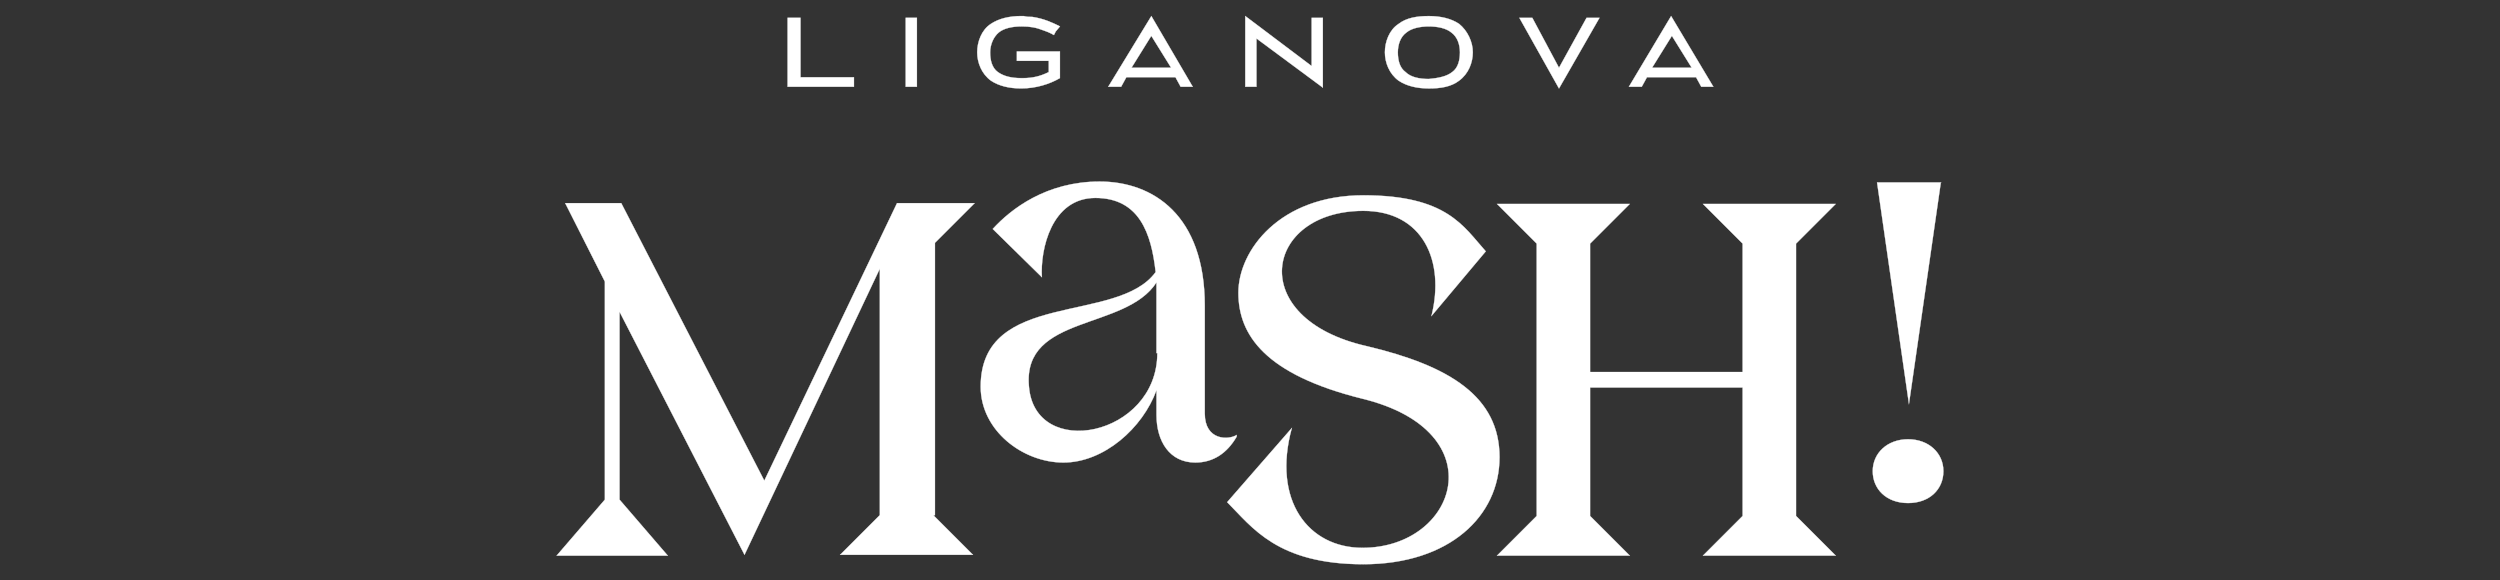 <?xml version="1.0" encoding="UTF-8"?>
<svg xmlns="http://www.w3.org/2000/svg" version="1.1" viewBox="0 0 7910.9 1836.3">
  <rect x="0" y="0" width="7910.9" height="1836.3" fill="#333333" stroke="none"/>
  <defs>
    <style>
      .cls-1 {
        isolation: isolate;
      }

      .cls-2 {
        fill: #fff;
        stroke: #fff;
        stroke-miterlimit: 10;
      }
    </style>
  </defs>
  <!-- Generator: Adobe Illustrator 28.7.8, SVG Export Plug-In . SVG Version: 1.2.0 Build 200)  -->
  <g>
    <g id="Ebene_1">
      <g id="Ebene_1-2" data-name="Ebene_1">
        <g id="Layer_1-2">
          <g>
            <polygon class="cls-2" points="2492.2 56.3 2492.2 274.5 2702.2 274.5 2702.2 244.5 2533.1 244.5 2533.1 56.3 2492.2 56.3"/>
            <polygon class="cls-2" points="3940.5 274.5 3975.9 274.5 3975.9 121.7 4185.9 277.2 4185.9 56.3 4150.5 56.3 4150.5 209 3940.5 50.8 3940.5 274.5"/>
            <polygon class="cls-2" points="5020.5 56.3 4933.2 214.5 4848.7 56.3 4807.8 56.3 4933.2 279.9 5061.4 56.3 5020.5 56.3"/>
            <g class="cls-1">
              <g class="cls-1">
                <g class="cls-1">
                  <path class="cls-2" d="M2953.1,1630l125.5,125.5h-420l125.5-125.5v-780l-428.2,905.5-395.5-769.1v594.6l152.7,177.3h-351.8l152.7-177.3v-690l-125.5-248.2h177.3l452.7,878.2,420-878.2h245.5l-125.5,125.5v861.9h-5.5Z"/>
                </g>
              </g>
            </g>
            <g class="cls-1">
              <g class="cls-1">
                <g class="cls-1">
                  <path class="cls-2" d="M3913.2,1381.8c-30,51.8-73.6,81.8-130.9,81.8-81.8,0-122.7-68.2-122.7-150v-79.1c-43.6,120-166.4,229.1-294.6,229.1s-261.8-100.9-261.8-240c0-308.2,433.7-196.4,553.7-362.7-13.6-122.7-51.8-234.6-190.9-234.6s-174.6,163.6-169.1,250.9l-155.5-152.7c57.3-62.7,169.1-150,338.2-150s332.7,106.4,332.7,392.7v340.9c0,87.3,76.4,84.5,100.9,68.2h0v5.5ZM3659.5,1117.2v-223.6c-98.2,152.7-422.7,100.9-403.7,327.3,16.4,237.3,406.4,160.9,406.4-103.6h-2.7Z"/>
                </g>
              </g>
            </g>
            <g class="cls-1">
              <g class="cls-1">
                <g class="cls-1">
                  <path class="cls-2" d="M4745,1447.2c0,185.5-158.2,338.2-430.9,338.2s-351.8-117.3-430.9-196.4l204.6-234.6c-62.7,229.1,51.8,379.1,223.6,379.1,300,0,422.7-368.2,0-471.8-308.2-76.4-392.7-201.8-392.7-335.5s130.9-308.2,395.5-308.2,316.4,98.2,387.3,177.3l-171.8,204.6c43.6-174.6-27.3-332.7-215.5-332.7-313.7,0-376.4,340.9,10.9,428.2,264.6,62.7,420,160.9,420,351.8h0Z"/>
                </g>
              </g>
            </g>
            <g class="cls-1">
              <g class="cls-1">
                <g class="cls-1">
                  <path class="cls-2" d="M5683.3,1632.7l125.5,125.5h-420l125.5-125.5v-406.4h-482.7v406.4l125.5,125.5h-420l125.5-125.5v-861.9l-125.5-125.5h420l-125.5,125.5v406.4h482.7v-406.4l-125.5-125.5h420l-125.5,125.5v861.9h0Z"/>
                </g>
              </g>
            </g>
            <g class="cls-1">
              <g class="cls-1">
                <g class="cls-1">
                  <path class="cls-2" d="M5926,1490.9c0-57.3,46.4-100.9,111.8-100.9s111.8,43.6,111.8,100.9-43.6,100.9-111.8,100.9-111.8-43.6-111.8-100.9ZM6141.5,577.2l-100.9,700.9-100.9-700.9h204.6-2.7Z"/>
                </g>
              </g>
            </g>
            <path class="cls-2" d="M5290.5,113.5l62.7,100.9h-125.5l62.7-100.9h0ZM5156.9,274.5h38.2l16.4-30h155.5l16.4,30h38.2l-133.6-223.6-133.6,223.6h2.7Z"/>
            <path class="cls-2" d="M3217.7,162.6v30h100.9v35.5c-27.3,13.6-51.8,19.1-81.8,19.1h-5.5c-30,0-54.5-5.5-73.6-19.1-19.1-13.6-24.5-38.2-24.5-62.7s10.9-49.1,27.3-62.7,43.6-19.1,70.9-19.1h2.7c24.5,0,43.6,2.7,70.9,13.6,16.4,5.5,30,13.6,30,13.6h0l5.5-10.9,13.6-16.4h0c-27.3-13.6-51.8-24.5-87.3-30-10.9,0-16.4,0-27.3-2.7h-8.2c-38.2,0-70.9,8.2-95.5,24.5-30,19.1-43.6,57.3-43.6,90s13.6,68.2,43.6,90c24.5,16.4,57.3,24.5,95.5,24.5h0c46.4,0,90-13.6,122.7-32.7v-84.5h-136.4,0Z"/>
            <path class="cls-2" d="M4595,228.1c-16.4,13.6-43.6,19.1-73.6,21.8-30,0-57.3-5.5-73.6-21.8-19.1-13.6-24.5-38.2-24.5-62.7s8.2-49.1,27.3-62.7c16.4-13.6,43.6-19.1,70.9-19.1s54.5,5.5,70.9,19.1c19.1,13.6,27.3,38.2,27.3,62.7s-5.5,49.1-24.5,62.7M4616.9,75.4c-24.5-16.4-57.3-24.5-95.5-24.5h0c-38.2,0-70.9,5.5-95.5,24.5-30,19.1-43.6,57.3-43.6,90s13.6,68.2,43.6,90c24.5,16.4,57.3,24.5,95.5,24.5h0c38.2,0,70.9-5.5,95.5-24.5,30-21.8,43.6-57.3,43.6-90s-16.4-68.2-43.6-90"/>
            <path class="cls-2" d="M3643.2,113.5l62.7,100.9h-125.5l62.7-100.9h0ZM3509.5,274.5h38.2l16.4-30h155.5l16.4,30h38.2l-130.9-223.6-136.4,223.6h2.7Z"/>
            <rect class="cls-2" x="2865.9" y="56.3" width="35.5" height="218.2"/>
          </g>
        </g>
      </g>
    </g>
  </g>
</svg>